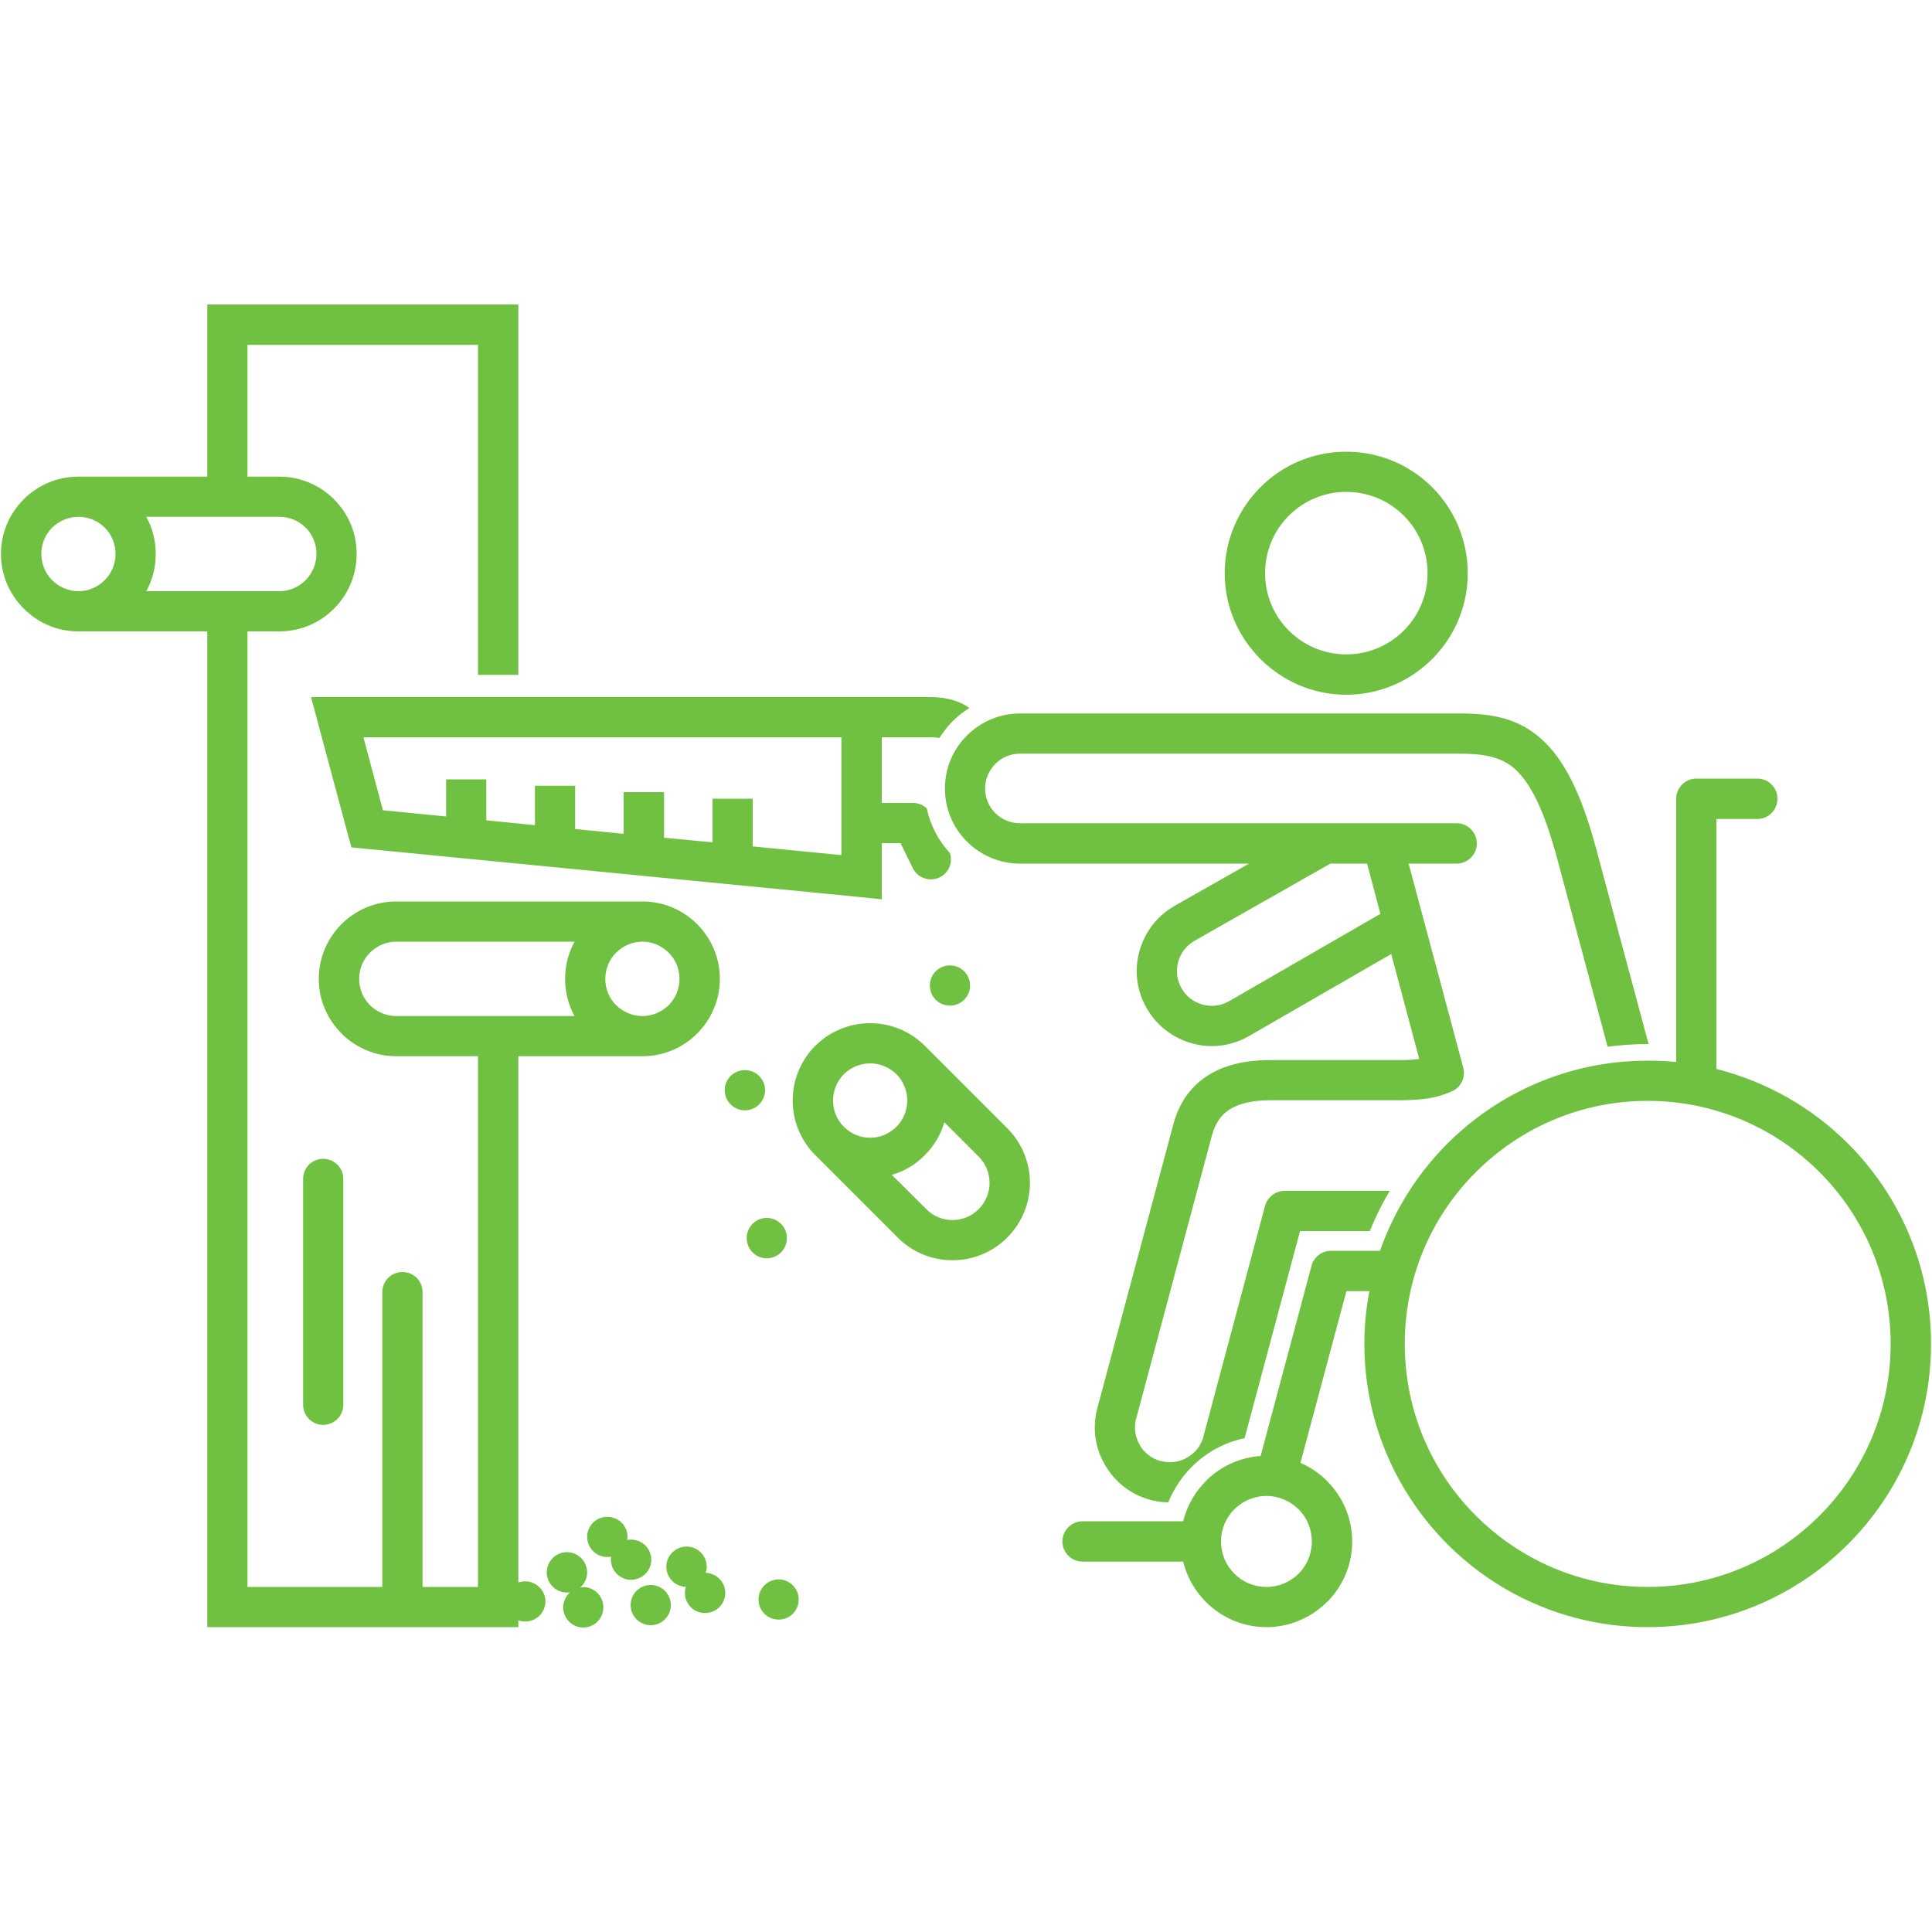 <svg fill="#70C041" xmlns="http://www.w3.org/2000/svg" xmlns:xlink="http://www.w3.org/1999/xlink" xml:space="preserve" version="1.1" style="shape-rendering:geometricPrecision;text-rendering:geometricPrecision;image-rendering:optimizeQuality;" viewBox="0 0 10000 10000" x="0px" y="0px" fill-rule="evenodd" clip-rule="evenodd"><defs><style type="text/css">
   
    .fil0 {fill:#70C041;fill-rule:nonzero}
   
  </style></defs><g><path class="fil0" d="M6124 8083l-520 0c-58,0 -105,-47 -105,-104 0,-58 47,-105 105,-105l520 0c20,-80 61,-152 118,-208l0 -1 0 0c74,-74 173,-121 283,-129l262 -979c10,-47 52,-83 103,-83l253 0c74,-211 194,-400 349,-555 265,-265 632,-429 1036,-429 50,0 100,2 148,7l0 -1363c0,-57 47,-104 104,-104l316 0c58,0 104,47 104,104 0,58 -46,105 -104,105l-212 0 0 1294c262,66 496,201 681,386 266,266 430,632 430,1037 0,405 -164,771 -430,1037 -265,265 -632,429 -1037,429 -404,0 -771,-164 -1036,-429 -265,-266 -430,-632 -430,-1037 0,-93 9,-185 26,-273l-119 0 -238 889c52,22 98,54 137,93l1 0 0 1c80,80 130,191 130,313 0,122 -50,233 -130,313l-1 0c-80,80 -191,130 -313,130 -122,0 -233,-50 -313,-130l0 0 0 0c-57,-57 -98,-129 -118,-209zm-1508 -2002l178 177c37,38 87,57 136,57 49,0 98,-19 136,-57 37,-37 56,-86 56,-135 0,-50 -19,-99 -56,-136l-178 -178c-18,62 -52,121 -101,170 -49,50 -108,84 -171,102zm31 325l-427 -427c-78,-78 -117,-180 -117,-283 0,-102 39,-205 117,-283 79,-78 181,-117 284,-117 102,0 205,39 283,117l426 426c78,78 118,181 118,284 0,102 -40,205 -118,283 -78,78 -181,117 -283,117 -103,0 -205,-39 -283,-117zm2742 -3439c0,-117 -47,-222 -123,-298l0 0c-76,-76 -181,-123 -298,-123 -116,0 -221,47 -297,123 -76,76 -123,181 -123,298 0,116 47,221 123,297l0 0c76,76 181,123 297,123 117,0 222,-47 298,-123l0 0c76,-76 123,-181 123,-297zm-1342 4809c-25,0 -52,-3 -78,-9l-1 0 -14 -4c-103,-27 -185,-95 -235,-181l0 0c-50,-86 -67,-191 -39,-294l0 0 393 -1468c29,-109 87,-193 175,-251 83,-54 191,-82 326,-82l673 0c39,0 72,-2 99,-6l-145 -543 -735 424c-93,54 -199,65 -294,39 -96,-26 -182,-88 -236,-181 -54,-93 -65,-199 -39,-294 26,-96 88,-183 181,-236l0 0 1 -1 386 -219 -1186 0c-107,0 -204,-44 -274,-114 -71,-70 -114,-167 -114,-275 0,-107 43,-204 114,-274l0 0c70,-70 167,-114 274,-114l2031 0 245 0c166,0 302,23 424,133 113,101 204,273 283,568l271 1010 -4 0c-71,0 -140,5 -208,14l-260 -970c-68,-254 -138,-394 -220,-468 -73,-65 -167,-79 -286,-79l-245 0 -2031 0c-50,0 -95,20 -127,53l0 0 0 0c-33,33 -53,78 -53,127 0,50 20,95 53,128 32,32 77,52 127,52l2260 0c58,0 105,47 105,105 0,57 -47,104 -105,104l-248 0 283 1057 0 0c12,47 -10,99 -56,120 -34,16 -73,29 -119,37 -43,7 -93,11 -152,11l-673 0c-93,0 -163,17 -212,49 -43,28 -72,72 -88,129l-393 1469 0 0 -1 2c-12,47 -4,95 19,134l0 1c22,39 60,70 107,83l2 0c49,13 97,6 137,-18 40,-22 71,-60 84,-108l0 -1 319 -1194c13,-46 55,-77 101,-77l0 0 544 0c-39,66 -74,136 -103,208l-361 0 -287 1072c-106,22 -200,75 -273,148 -52,52 -94,115 -122,184zm839 -3306l-704 400 0 0c-43,25 -72,65 -84,109 -12,45 -7,94 18,137 24,43 65,72 109,84 45,12 94,7 137,-18l783 -452 -69 -260 -190 0zm-2073 631c0,58 46,104 104,104 57,0 104,-46 104,-104 0,-58 -47,-104 -104,-104 -58,0 -104,46 -104,104zm-1898 3219c0,57 47,104 104,104 58,0 104,-47 104,-104 0,-58 -46,-105 -104,-105 -5,0 -10,1 -16,2 22,-19 36,-47 36,-78 0,-58 -47,-105 -105,-105 -57,0 -104,47 -104,105 0,57 47,104 104,104 6,0 11,-1 16,-1 -21,19 -35,47 -35,78zm-936 -1632c0,-58 46,-104 104,-104 58,0 104,46 104,104l0 1526 287 0 0 -2747 -423 0c-110,0 -210,-45 -283,-117l0 -1c-73,-72 -118,-172 -118,-282 0,-111 45,-211 118,-284 72,-72 172,-117 283,-117l1274 0c111,0 211,45 283,117 73,73 118,173 118,284 0,110 -45,210 -118,283 -72,72 -172,117 -283,117l-642 0 0 2724c11,-4 23,-6 35,-6 58,0 105,47 105,104 0,58 -47,104 -105,104 -12,0 -24,-2 -35,-6l0 35 -104 0 -496 0 -906 0 -104 0 0 -104 0 -5050 -667 0c-111,0 -211,-45 -283,-118 -73,-72 -118,-172 -118,-283 0,-110 45,-210 118,-283 72,-72 172,-117 283,-117l667 0 0 -787 0 -104 104 0 1402 0 104 0 0 104 0 1813 -209 0 0 -1708 -1193 0 0 682 165 0c110,0 210,45 283,117l0 0 0 1c73,72 117,172 117,282 0,111 -45,211 -117,283 -72,73 -173,118 -283,118l-165 0 0 4946 698 0 0 -1526zm2938 -2272c16,48 -6,102 -53,125 -51,25 -114,4 -139,-47l-64 -130 -97 0 0 176 0 115 -114 -12 -2559 -250 -72 -7 -19 -69 -155 -578 -35 -131 136 0 2713 0 105 0 250 0c64,0 125,11 177,40 9,5 18,10 26,17 -31,19 -60,42 -86,68 -26,26 -49,56 -69,87 -14,-3 -30,-4 -48,-4l-250 0 0 340 162 0 0 0c26,0 52,10 71,29 19,88 61,167 120,231zm-2400 -382l0 212 252 25 0 -204 208 0 0 224 251 25 0 -216 209 0 0 236 251 24 0 -226 208 0 0 247 459 45 0 -166 0 -444 -2474 0 101 378 327 32 0 -192 208 0zm-1760 -974l689 0c53,0 101,-22 136,-57 34,-35 56,-83 56,-136 0,-53 -21,-101 -56,-136l0 0c-35,-35 -83,-56 -136,-56l-689 0c32,57 49,123 49,192 0,70 -17,135 -49,193zm-487 -329c-35,35 -56,83 -56,136 0,53 21,101 56,136 35,35 83,57 136,57 53,0 101,-22 136,-57 35,-35 56,-83 56,-136 0,-53 -21,-101 -56,-136l0 0c-35,-35 -83,-56 -136,-56 -53,0 -101,22 -136,56zm3247 2336c0,-53 -21,-102 -56,-136 -35,-35 -83,-57 -136,-57 -53,0 -101,22 -136,57 -35,34 -56,83 -56,136 0,53 21,101 56,136 35,34 83,56 136,56 53,0 101,-22 136,-56 35,-35 56,-83 56,-136zm-543 192c-32,-57 -49,-123 -49,-192 0,-70 17,-136 49,-193l-923 0c-53,0 -101,22 -136,57 -35,34 -56,83 -56,136 0,53 21,101 56,136 34,34 83,56 136,56l923 0zm-1405 843c0,-58 46,-104 104,-104 57,0 104,46 104,104l0 1169c0,58 -47,104 -104,104 -58,0 -104,-46 -104,-104l0 -1169zm1695 2206c0,57 47,104 104,104 58,0 104,-47 104,-104 0,-58 -46,-104 -104,-104 -57,0 -104,46 -104,104zm662 -29c0,58 47,104 104,104 58,0 104,-46 104,-104 0,-57 -46,-104 -104,-104 -57,0 -104,47 -104,104zm-381 -34c0,58 47,104 104,104 58,0 105,-46 105,-104 0,-56 -45,-102 -101,-104 3,-10 5,-21 5,-32 0,-57 -47,-104 -104,-104 -58,0 -105,47 -105,104 0,57 45,103 101,104 -3,10 -5,21 -5,32zm-383 -172c0,57 47,104 104,104 58,0 105,-47 105,-104 0,-58 -47,-104 -105,-104 -6,0 -13,0 -20,2 1,-5 2,-11 2,-16 0,-58 -47,-104 -105,-104 -57,0 -104,46 -104,104 0,57 47,104 104,104 7,0 14,-1 20,-2 0,5 -1,10 -1,16zm589 -2430c0,57 47,104 105,104 57,0 104,-47 104,-104 0,-58 -47,-104 -104,-104 -58,0 -105,46 -105,104zm114 765c0,58 46,105 104,105 57,0 104,-47 104,-105 0,-57 -47,-104 -104,-104 -58,0 -104,47 -104,104zm639 -904c-49,0 -99,19 -136,56 -38,38 -56,87 -56,136 0,50 18,99 56,136 37,38 87,57 136,57 49,0 98,-19 136,-57 37,-37 56,-86 56,-136 0,-49 -19,-98 -56,-136 -38,-37 -87,-56 -136,-56zm2909 -2982l0 0 0 0c114,114 184,272 184,445 0,173 -70,330 -184,444l0 0 0 0c-114,114 -272,185 -445,185 -173,0 -330,-71 -444,-185l0 0 0 0c-114,-114 -185,-271 -185,-444 0,-174 71,-331 185,-445 113,-114 271,-184 444,-184 174,0 331,70 445,184zm2005 3545c-228,-228 -542,-369 -890,-369 -347,0 -661,141 -889,369 -228,227 -368,542 -368,889 0,347 140,662 368,889 228,228 542,369 889,369 348,0 662,-141 890,-369 227,-227 368,-542 368,-889 0,-347 -141,-662 -368,-889zm-2697 1745c-42,-42 -101,-69 -166,-69 -65,0 -124,27 -166,69l0 0c-43,43 -69,101 -69,167 0,65 26,124 69,166l0 0c42,43 101,69 166,69 65,0 124,-26 167,-69 42,-42 68,-101 68,-166 0,-66 -26,-124 -68,-167l-1 0z"></path></g></svg>